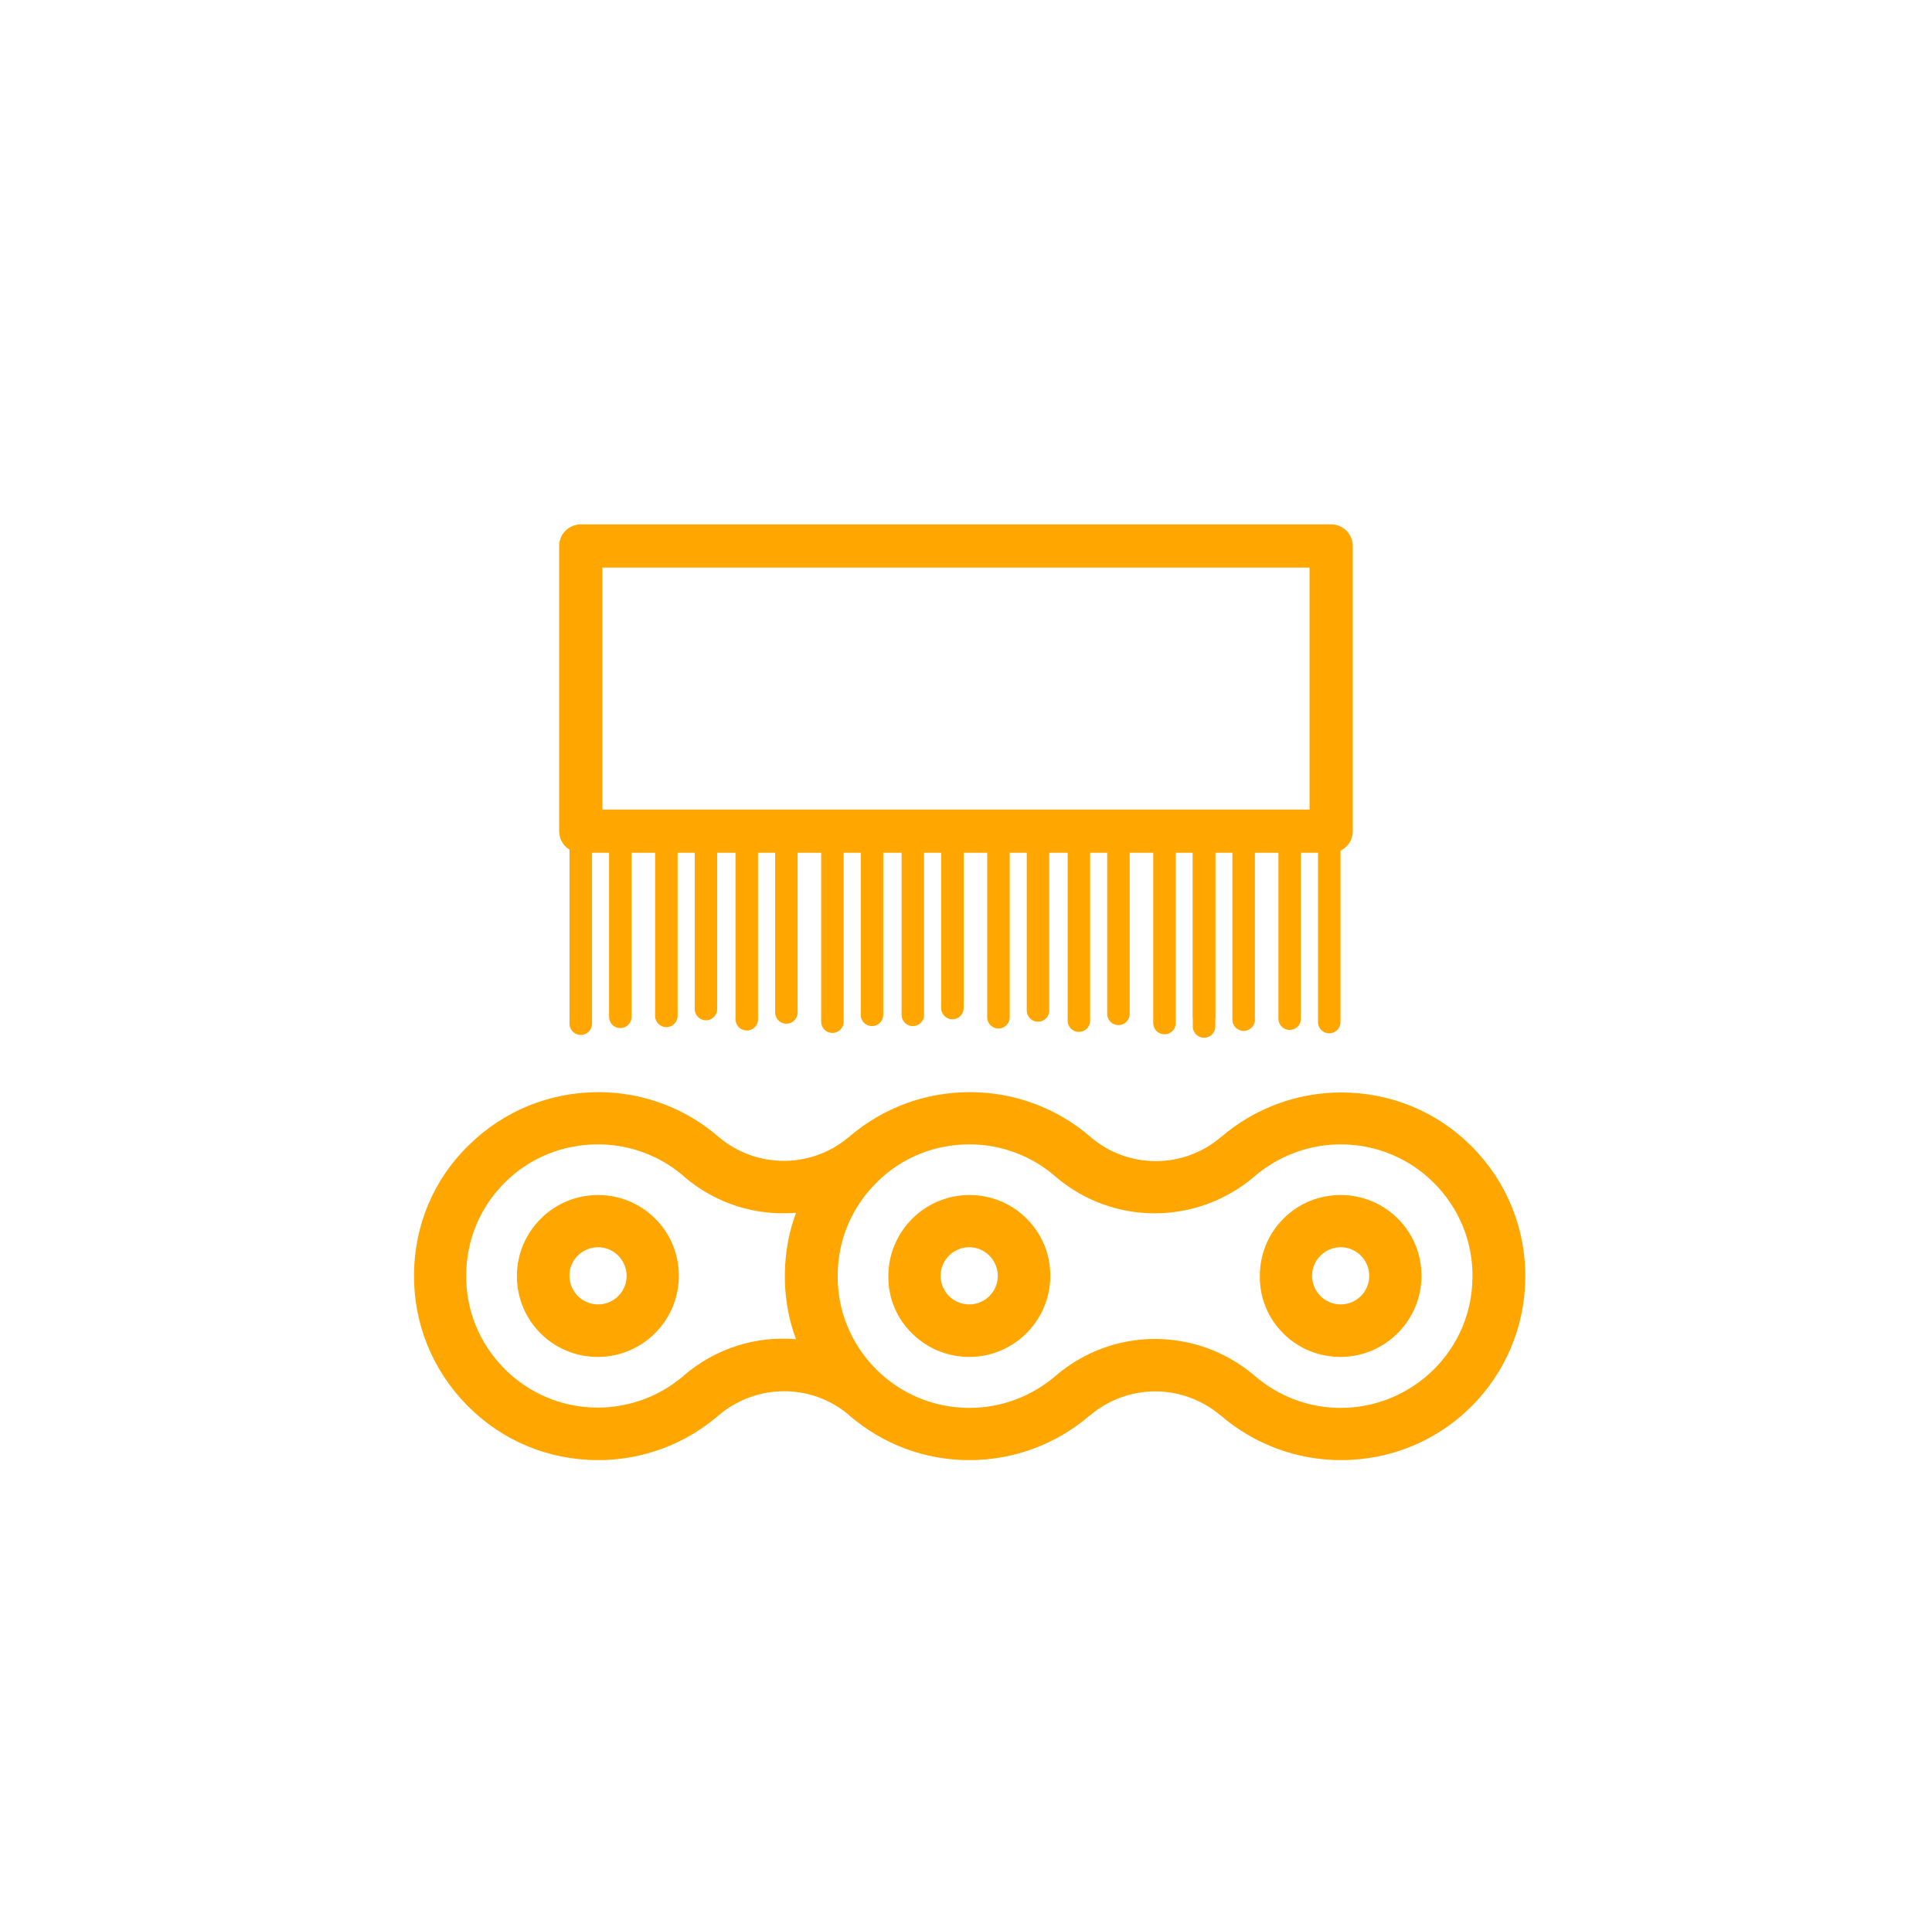 <?xml version="1.0" encoding="UTF-8" standalone="no"?> <svg xmlns:inkscape="http://www.inkscape.org/namespaces/inkscape" xmlns:sodipodi="http://sodipodi.sourceforge.net/DTD/sodipodi-0.dtd" xmlns="http://www.w3.org/2000/svg" xmlns:svg="http://www.w3.org/2000/svg" width="100.065mm" height="100.004mm" viewBox="0 0 100.065 100.004" version="1.1" id="svg5" inkscape:version="1.1.1 (3bf5ae0d25, 2021-09-20)" sodipodi:docname="natryskowe bloki automatyczne smarowanie lancuchow.svg" inkscape:export-filename="C:\Users\Karolina\Downloads\lub\ICONY2.png" inkscape:export-xdpi="54.62978" inkscape:export-ydpi="54.62978"><defs id="defs2"><clipPath id="clip0"><rect width="512" height="512" fill="#ffffff" transform="translate(0.089,0.559)" id="rect675" x="0" y="0"></rect></clipPath><clipPath id="clip0-0"><rect width="512" height="512" fill="#ffffff" transform="translate(0.089,0.559)" id="rect675-2" x="0" y="0"></rect></clipPath><clipPath id="clip0-0-8"><rect width="512" height="512" fill="#ffffff" transform="translate(0.089,0.559)" id="rect675-2-3" x="0" y="0"></rect></clipPath><clipPath id="clip0-0-1"><rect width="512" height="512" fill="#ffffff" transform="translate(0.089,0.559)" id="rect675-2-7" x="0" y="0"></rect></clipPath><clipPath id="clip0-0-3"><rect width="512" height="512" fill="#ffffff" transform="translate(0.089,0.559)" id="rect675-2-6" x="0" y="0"></rect></clipPath><clipPath id="clipPath7433"><rect width="512" height="512" fill="#ffffff" transform="translate(0.089,0.559)" id="rect7431" x="0" y="0"></rect></clipPath><clipPath id="clip0-9"><rect width="512" height="512" fill="#ffffff" transform="translate(0.089,0.559)" id="rect5783" x="0" y="0"></rect></clipPath><clipPath id="clip0-0-5"><rect width="512" height="512" fill="#ffffff" transform="translate(0.089,0.559)" id="rect675-2-37" x="0" y="0"></rect></clipPath><clipPath id="clipPath2580"><rect width="512" height="512" fill="#ffffff" transform="translate(0.089,0.559)" id="rect2578" x="0" y="0"></rect></clipPath><clipPath id="clip0-0-4"><rect width="512" height="512" fill="#ffffff" transform="translate(0.089,0.559)" id="rect675-2-4" x="0" y="0"></rect></clipPath><clipPath id="clipPath3520"><rect width="512" height="512" fill="#ffffff" transform="translate(0.089,0.559)" id="rect3518" x="0" y="0"></rect></clipPath></defs><g inkscape:label="Warstwa 1" inkscape:groupmode="layer" id="layer1" transform="translate(-131.377,-210.621)"><g id="g2509-8" style="fill:#ffa600;fill-opacity:1;stroke:none" transform="matrix(0.161,0,0,0.161,128.235,206.214)"><path class="st0" d="m 432.3,456.4 c 4.9,4.9 11.5,7.6 18.4,7.6 14.4,0 26.1,-11.7 26.1,-26.1 0,-7 -2.7,-13.5 -7.6,-18.4 -4.9,-4.9 -11.5,-7.6 -18.4,-7.6 -7,0 -13.5,2.7 -18.4,7.6 -4.9,4.9 -7.6,11.5 -7.6,18.4 -0.1,7 2.6,13.6 7.5,18.5 z m 18.5,-27.7 c 2.5,0 4.8,1 6.5,2.7 1.7,1.7 2.7,4.1 2.7,6.5 0,5.1 -4.1,9.2 -9.2,9.2 -2.5,0 -4.8,-1 -6.5,-2.7 -1.7,-1.7 -2.7,-4.1 -2.7,-6.5 0,-2.5 1,-4.8 2.7,-6.5 1.7,-1.7 4,-2.7 6.5,-2.7 z" id="path2501-7" style="fill:#ffa600;fill-opacity:1;stroke:none"></path><path class="st0" d="m 312.9,456.4 c 4.9,4.9 11.5,7.6 18.4,7.6 14.4,0 26.1,-11.7 26.1,-26.1 0,-7 -2.7,-13.5 -7.6,-18.4 -4.9,-4.9 -11.5,-7.6 -18.4,-7.6 -14.4,0 -26.1,11.7 -26.1,26.1 -0.1,6.9 2.6,13.5 7.6,18.4 z m 18.4,-27.7 c 2.5,0 4.8,1 6.5,2.7 1.7,1.7 2.7,4.1 2.7,6.5 0,5.1 -4.1,9.2 -9.2,9.2 -2.5,0 -4.8,-1 -6.5,-2.7 -1.7,-1.7 -2.7,-4.1 -2.7,-6.5 0,-5 4.1,-9.2 9.2,-9.2 z" id="path2503-8" style="fill:#ffa600;fill-opacity:1;stroke:none"></path><path class="st0" d="m 193.4,456.4 c 4.9,4.9 11.5,7.6 18.4,7.6 14.4,0 26.1,-11.7 26.1,-26.1 0,-7 -2.7,-13.5 -7.6,-18.4 -4.9,-4.9 -11.5,-7.6 -18.4,-7.6 -14.4,0 -26.1,11.7 -26.1,26.1 0,6.9 2.7,13.5 7.6,18.4 z m 18.5,-27.7 c 2.5,0 4.8,1 6.5,2.7 1.7,1.7 2.7,4.1 2.7,6.5 0,5.1 -4.1,9.2 -9.2,9.2 -2.5,0 -4.8,-1 -6.5,-2.7 -1.7,-1.7 -2.7,-4.1 -2.7,-6.5 -0.1,-5 4.1,-9.2 9.2,-9.2 z" id="path2505-7" style="fill:#ffa600;fill-opacity:1;stroke:none"></path><path class="st0" d="m 152.7,437.2 c -0.2,16 5.9,31 17.1,42.4 0.1,0.1 0.2,0.2 0.3,0.3 11.2,11.2 26,17.3 41.9,17.3 14.2,0 27.9,-5.1 38.7,-14.4 v 0 c 12,-10.2 29.6,-10.4 41.7,-0.3 l 0.3,0.3 c 10.8,9.3 24.3,14.4 38.7,14.4 14.2,0 27.9,-5.1 38.6,-14.3 l 0.2,-0.1 c 12,-10.2 29.5,-10.3 41.7,-0.2 l 0.4,0.3 c 10.7,9.2 24.4,14.3 38.6,14.3 15.7,0 30.5,-6 41.7,-17 11.1,-11 17.4,-25.7 17.6,-41.4 0.2,-16.1 -6,-31.3 -17.3,-42.6 v 0 C 481.7,385 466.8,378.9 451,378.9 c -14.2,0 -27.9,5.1 -38.6,14.3 l -0.4,0.3 c -12.1,10.1 -29.7,10 -41.7,-0.3 l -0.1,-0.1 c -10.7,-9.2 -24.4,-14.3 -38.6,-14.3 -14.4,0 -27.9,5 -38.7,14.2 l -0.5,0.4 c -12.1,10.1 -29.7,10 -41.7,-0.2 v 0 c -10.7,-9.3 -24.5,-14.4 -38.6,-14.4 -15.7,0 -30.5,6 -41.7,17 -11.3,10.9 -17.5,25.7 -17.7,41.4 z m 178.7,-41.6 c 10.2,0 20,3.7 27.6,10.3 l 0.1,0.1 c 18.3,15.6 44.9,15.7 63.4,0.4 l 0.6,-0.5 c 7.7,-6.6 17.5,-10.3 27.7,-10.3 11.3,0 22,4.4 30,12.4 8.1,8.1 12.6,19 12.4,30.5 -0.1,11.3 -4.6,21.8 -12.6,29.7 -8,7.8 -18.6,12.2 -29.8,12.2 -10.2,0 -20,-3.7 -27.6,-10.3 l -0.6,-0.5 c -18.5,-15.3 -45.1,-15.2 -63.4,0.4 v 0 l -0.1,0.1 c -7.7,6.6 -17.5,10.3 -27.7,10.3 -11.3,0 -22,-4.4 -30,-12.4 -8.1,-8.1 -12.6,-19 -12.4,-30.5 0.1,-11.3 4.6,-21.8 12.6,-29.7 7.9,-7.9 18.5,-12.2 29.8,-12.2 z m -119.5,0 c 10.1,0 19.8,3.6 27.4,10.1 l 0.3,0.3 c 10.3,8.8 23.3,12.7 36,11.6 -2.3,6.2 -3.5,12.8 -3.6,19.6 -0.1,7.3 1.1,14.5 3.6,21.1 -12.7,-1.1 -25.7,2.8 -36,11.6 l -0.2,0.2 c -7.7,6.6 -17.5,10.2 -27.6,10.2 -11.4,0 -22.1,-4.5 -30.1,-12.6 -8,-8.1 -12.4,-18.9 -12.2,-30.3 0.1,-11.3 4.6,-21.8 12.6,-29.7 7.9,-7.8 18.5,-12.1 29.8,-12.1 z" id="path2507-6" style="fill:#ffa600;fill-opacity:1;stroke:none"></path></g><rect style="fill:none;fill-opacity:1;stroke:#ffa600;stroke-width:2.239;stroke-linecap:round;stroke-linejoin:round;stroke-miterlimit:0;stroke-dasharray:none;stroke-opacity:1;paint-order:fill markers stroke;stop-color:#000000" id="rect2692" width="38.865" height="14.773" x="161.457" y="238.907"></rect><path style="fill:none;stroke:#ffa600;stroke-width:1.165;stroke-linecap:round;stroke-linejoin:miter;stroke-miterlimit:4;stroke-dasharray:none;stroke-opacity:1" d="m 161.457,254.21 v 9.443" id="path3102"></path><path style="fill:none;stroke:#ffa600;stroke-width:1.165;stroke-linecap:round;stroke-linejoin:miter;stroke-miterlimit:4;stroke-dasharray:none;stroke-opacity:1" d="m 163.506,253.856 v 9.443" id="path3102-9"></path><path style="fill:none;stroke:#ffa600;stroke-width:1.165;stroke-linecap:round;stroke-linejoin:miter;stroke-miterlimit:4;stroke-dasharray:none;stroke-opacity:1" d="m 165.89,253.806 v 9.443" id="path3102-4"></path><path style="fill:none;stroke:#ffa600;stroke-width:1.165;stroke-linecap:round;stroke-linejoin:miter;stroke-miterlimit:4;stroke-dasharray:none;stroke-opacity:1" d="m 167.94,253.452 v 9.443" id="path3102-9-4"></path><path style="fill:none;stroke:#ffa600;stroke-width:1.165;stroke-linecap:round;stroke-linejoin:miter;stroke-miterlimit:4;stroke-dasharray:none;stroke-opacity:1" d="m 170.056,253.981 v 9.443" id="path3102-1"></path><path style="fill:none;stroke:#ffa600;stroke-width:1.165;stroke-linecap:round;stroke-linejoin:miter;stroke-miterlimit:4;stroke-dasharray:none;stroke-opacity:1" d="m 172.106,253.628 v 9.443" id="path3102-9-9"></path><path style="fill:none;stroke:#ffa600;stroke-width:1.165;stroke-linecap:round;stroke-linejoin:miter;stroke-miterlimit:4;stroke-dasharray:none;stroke-opacity:1" d="m 174.49,254.107 v 9.443" id="path3102-4-2"></path><path style="fill:none;stroke:#ffa600;stroke-width:1.165;stroke-linecap:round;stroke-linejoin:miter;stroke-miterlimit:4;stroke-dasharray:none;stroke-opacity:1" d="m 176.54,253.753 v 9.443" id="path3102-9-4-7"></path><path style="fill:none;stroke:#ffa600;stroke-width:1.165;stroke-linecap:round;stroke-linejoin:miter;stroke-miterlimit:4;stroke-dasharray:none;stroke-opacity:1" d="m 178.656,253.753 v 9.443" id="path3102-7"></path><path style="fill:none;stroke:#ffa600;stroke-width:1.165;stroke-linecap:round;stroke-linejoin:miter;stroke-miterlimit:4;stroke-dasharray:none;stroke-opacity:1" d="m 180.706,253.4 v 9.443" id="path3102-9-96"></path><path style="fill:none;stroke:#ffa600;stroke-width:1.165;stroke-linecap:round;stroke-linejoin:miter;stroke-miterlimit:4;stroke-dasharray:none;stroke-opacity:1" d="m 183.09,253.878 v 9.443" id="path3102-4-5"></path><path style="fill:none;stroke:#ffa600;stroke-width:1.165;stroke-linecap:round;stroke-linejoin:miter;stroke-miterlimit:4;stroke-dasharray:none;stroke-opacity:1" d="m 185.139,253.525 v 9.443" id="path3102-9-4-6"></path><path style="fill:none;stroke:#ffa600;stroke-width:1.165;stroke-linecap:round;stroke-linejoin:miter;stroke-miterlimit:4;stroke-dasharray:none;stroke-opacity:1" d="m 187.256,254.054 v 9.443" id="path3102-1-2"></path><path style="fill:none;stroke:#ffa600;stroke-width:1.165;stroke-linecap:round;stroke-linejoin:miter;stroke-miterlimit:4;stroke-dasharray:none;stroke-opacity:1" d="m 189.305,253.701 v 9.443" id="path3102-9-9-9"></path><path style="fill:none;stroke:#ffa600;stroke-width:1.165;stroke-linecap:round;stroke-linejoin:miter;stroke-miterlimit:4;stroke-dasharray:none;stroke-opacity:1" d="m 191.69,254.179 v 9.443" id="path3102-4-2-4"></path><path style="fill:none;stroke:#ffa600;stroke-width:1.165;stroke-linecap:round;stroke-linejoin:miter;stroke-miterlimit:4;stroke-dasharray:none;stroke-opacity:1" d="m 193.739,253.826 v 9.443" id="path3102-9-4-7-0"></path><path style="fill:none;stroke:#ffa600;stroke-width:1.165;stroke-linecap:round;stroke-linejoin:miter;stroke-miterlimit:4;stroke-dasharray:none;stroke-opacity:1" d="m 193.739,254.355 v 9.443" id="path3102-1-2-8"></path><path style="fill:none;stroke:#ffa600;stroke-width:1.165;stroke-linecap:round;stroke-linejoin:miter;stroke-miterlimit:4;stroke-dasharray:none;stroke-opacity:1" d="m 195.789,254.001 v 9.443" id="path3102-9-9-9-4"></path><path style="fill:none;stroke:#ffa600;stroke-width:1.165;stroke-linecap:round;stroke-linejoin:miter;stroke-miterlimit:4;stroke-dasharray:none;stroke-opacity:1" d="m 198.173,253.951 v 9.443" id="path3102-4-2-4-3"></path><path style="fill:none;stroke:#ffa600;stroke-width:1.165;stroke-linecap:round;stroke-linejoin:miter;stroke-miterlimit:4;stroke-dasharray:none;stroke-opacity:1" d="m 200.223,254.127 v 9.443" id="path3102-9-4-7-0-6"></path></g><style type="text/css" id="style1066"> .st0{fill:none;stroke:#0B71C3;stroke-width:15;stroke-linecap:round;stroke-linejoin:round;stroke-miterlimit:10;} .st1{fill:#0B71C3;} .st2{fill:none;stroke:#0B71C3;stroke-width:14;stroke-linecap:round;stroke-linejoin:round;stroke-miterlimit:10;} .st3{fill:none;stroke:#0B71C3;stroke-width:15.001;stroke-linecap:round;stroke-linejoin:round;stroke-miterlimit:10;} </style><style type="text/css" id="style1446"> .st0{fill:#0B71C3;} .st1{fill:none;stroke:#0B71C3;stroke-width:15;stroke-miterlimit:10;} </style><style type="text/css" id="style2499"> .st0{fill:#0B71C3;} .st1{fill:#0B71C3;stroke:#0B71C3;stroke-width:3;stroke-miterlimit:10;} </style><style type="text/css" id="style3091"> .st0{fill:#0B71C3;stroke:#0B71C3;stroke-width:0.75;stroke-miterlimit:10;} </style><style type="text/css" id="style8249"> .st0{fill:none;stroke:#0B71C3;stroke-width:15;stroke-linecap:round;stroke-linejoin:round;stroke-miterlimit:10;} .st1{fill:#0B71C3;} .st2{fill:none;stroke:#0B71C3;stroke-width:14;stroke-linecap:round;stroke-linejoin:round;stroke-miterlimit:10;} .st3{fill:none;stroke:#0B71C3;stroke-width:15.001;stroke-linecap:round;stroke-linejoin:round;stroke-miterlimit:10;} </style></svg> 